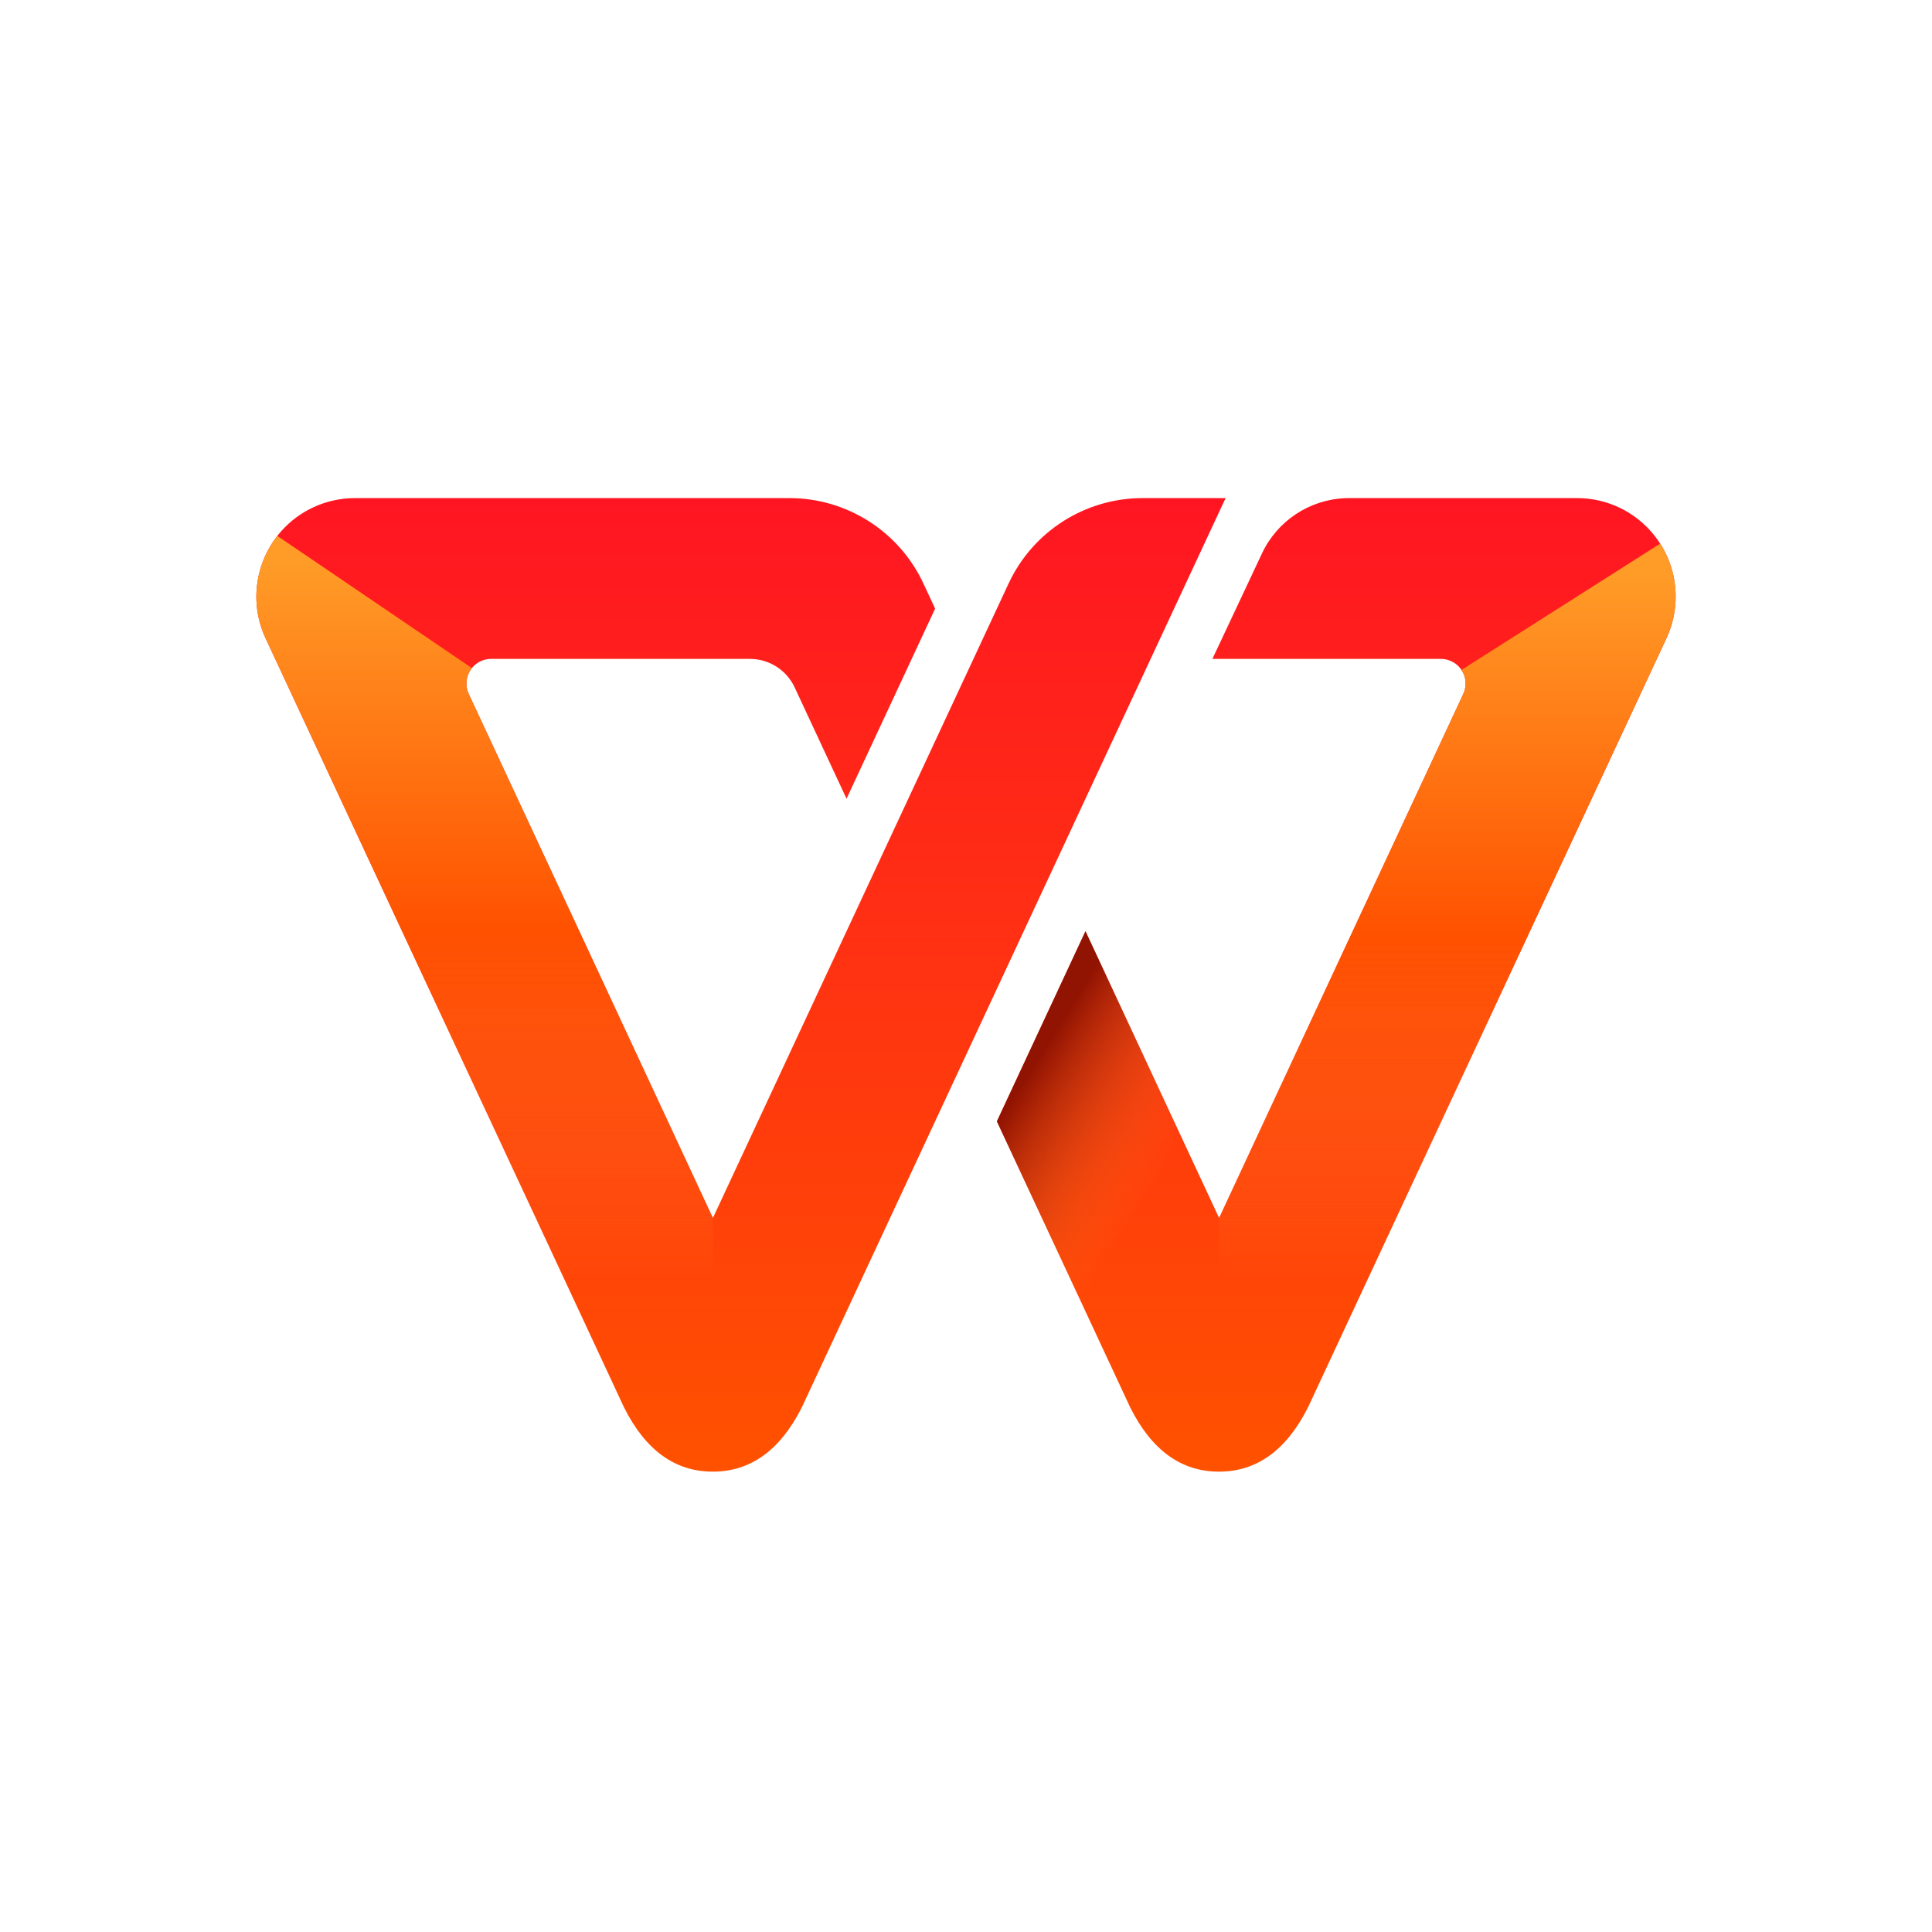 <svg xmlns="http://www.w3.org/2000/svg" viewBox="0 0 140 140">
  <defs>
    <linearGradient id="wps20版图标-a" x1="50%" x2="50%" y1="99.368%" y2="0%">
      <stop offset="0%" stop-color="#FF5100"/>
      <stop offset="100%" stop-color="#FF1522"/>
    </linearGradient>
    <linearGradient id="wps20版图标-b" x1="50%" x2="50%" y1="79.98%" y2="3.092%">
      <stop offset="0%" stop-color="#FD7821" stop-opacity="0"/>
      <stop offset="48.935%" stop-color="#FF5100"/>
      <stop offset="100%" stop-color="#FF9B27"/>
    </linearGradient>
    <linearGradient id="wps20版图标-c" x1="73.634%" x2="46.666%" y1="44.909%" y2="4.566%">
      <stop offset="0%" stop-color="#FD7821" stop-opacity="0"/>
      <stop offset="100%" stop-color="#881000" stop-opacity=".925"/>
    </linearGradient>
  </defs>
  <g fill="none" fill-rule="evenodd">
    <!-- <rect width="140" height="140" fill="#232323" rx="22" opacity="0.5"/> -->
    <path fill="url(#wps20版图标-a)" d="M57.203,36.094 C61.368,36.094 65.155,38.507 66.914,42.282 L67.763,44.104 L61.343,57.879 L57.583,49.81 C56.996,48.552 55.734,47.747 54.346,47.747 L35.585,47.747 C34.598,47.747 33.799,48.547 33.799,49.533 C33.799,49.794 33.856,50.051 33.966,50.287 L51.661,88.256 L73.087,42.282 C74.847,38.507 78.634,36.094 82.798,36.094 L88.812,36.094 L86.944,40.103 L86.921,40.15 L83.38,47.747 L58.104,101.982 C56.54,105.088 54.39,106.641 51.653,106.641 C48.916,106.641 46.771,105.088 45.218,101.982 L19.246,46.253 C17.58,42.678 19.128,38.429 22.703,36.762 C23.648,36.322 24.678,36.094 25.721,36.094 L57.203,36.094 Z M114.281,36.094 C118.226,36.094 121.424,39.292 121.424,43.236 C121.424,44.279 121.196,45.309 120.755,46.253 L94.783,101.982 L94.783,101.982 C93.219,105.088 91.068,106.641 88.332,106.641 C85.595,106.641 83.45,105.088 81.897,101.982 L72.238,81.257 L78.658,67.481 L88.34,88.256 L106.036,50.287 C106.452,49.394 106.065,48.331 105.171,47.915 C104.935,47.805 104.678,47.747 104.417,47.747 L87.855,47.747 L91.448,40.103 C92.559,37.737 94.895,36.199 97.492,36.099 L97.762,36.094 L114.281,36.094 Z"/>
    <path fill="url(#wps20版图标-c)" d="M78.658,67.481 L88.338,88.251 L88.336,106.641 C88.334,106.641 88.333,106.641 88.332,106.641 C85.595,106.641 83.45,105.088 81.897,101.982 L72.238,81.257 L78.658,67.481 Z"/>
    <path fill="url(#wps20版图标-b)" d="M121.424,43.236 C121.424,44.279 121.196,45.309 120.755,46.253 L94.783,101.982 L94.783,101.982 C93.22,105.085 91.072,106.638 88.339,106.641 L88.339,88.254 L88.34,88.256 L106.036,50.287 C106.308,49.704 106.237,49.048 105.906,48.547 L120.303,39.393 C121.012,40.503 121.424,41.821 121.424,43.236 Z"/>
    <path fill="url(#wps20版图标-b)" d="M20.096,38.832 L34.195,48.412 C33.947,48.719 33.799,49.108 33.799,49.533 C33.799,49.794 33.856,50.051 33.966,50.287 L51.661,88.256 L51.661,88.254 L51.662,106.641 C51.659,106.641 51.656,106.641 51.653,106.641 C48.916,106.641 46.771,105.088 45.218,101.982 L19.246,46.253 C18.072,43.734 18.494,40.881 20.096,38.832 Z"/>
  </g>
</svg>
